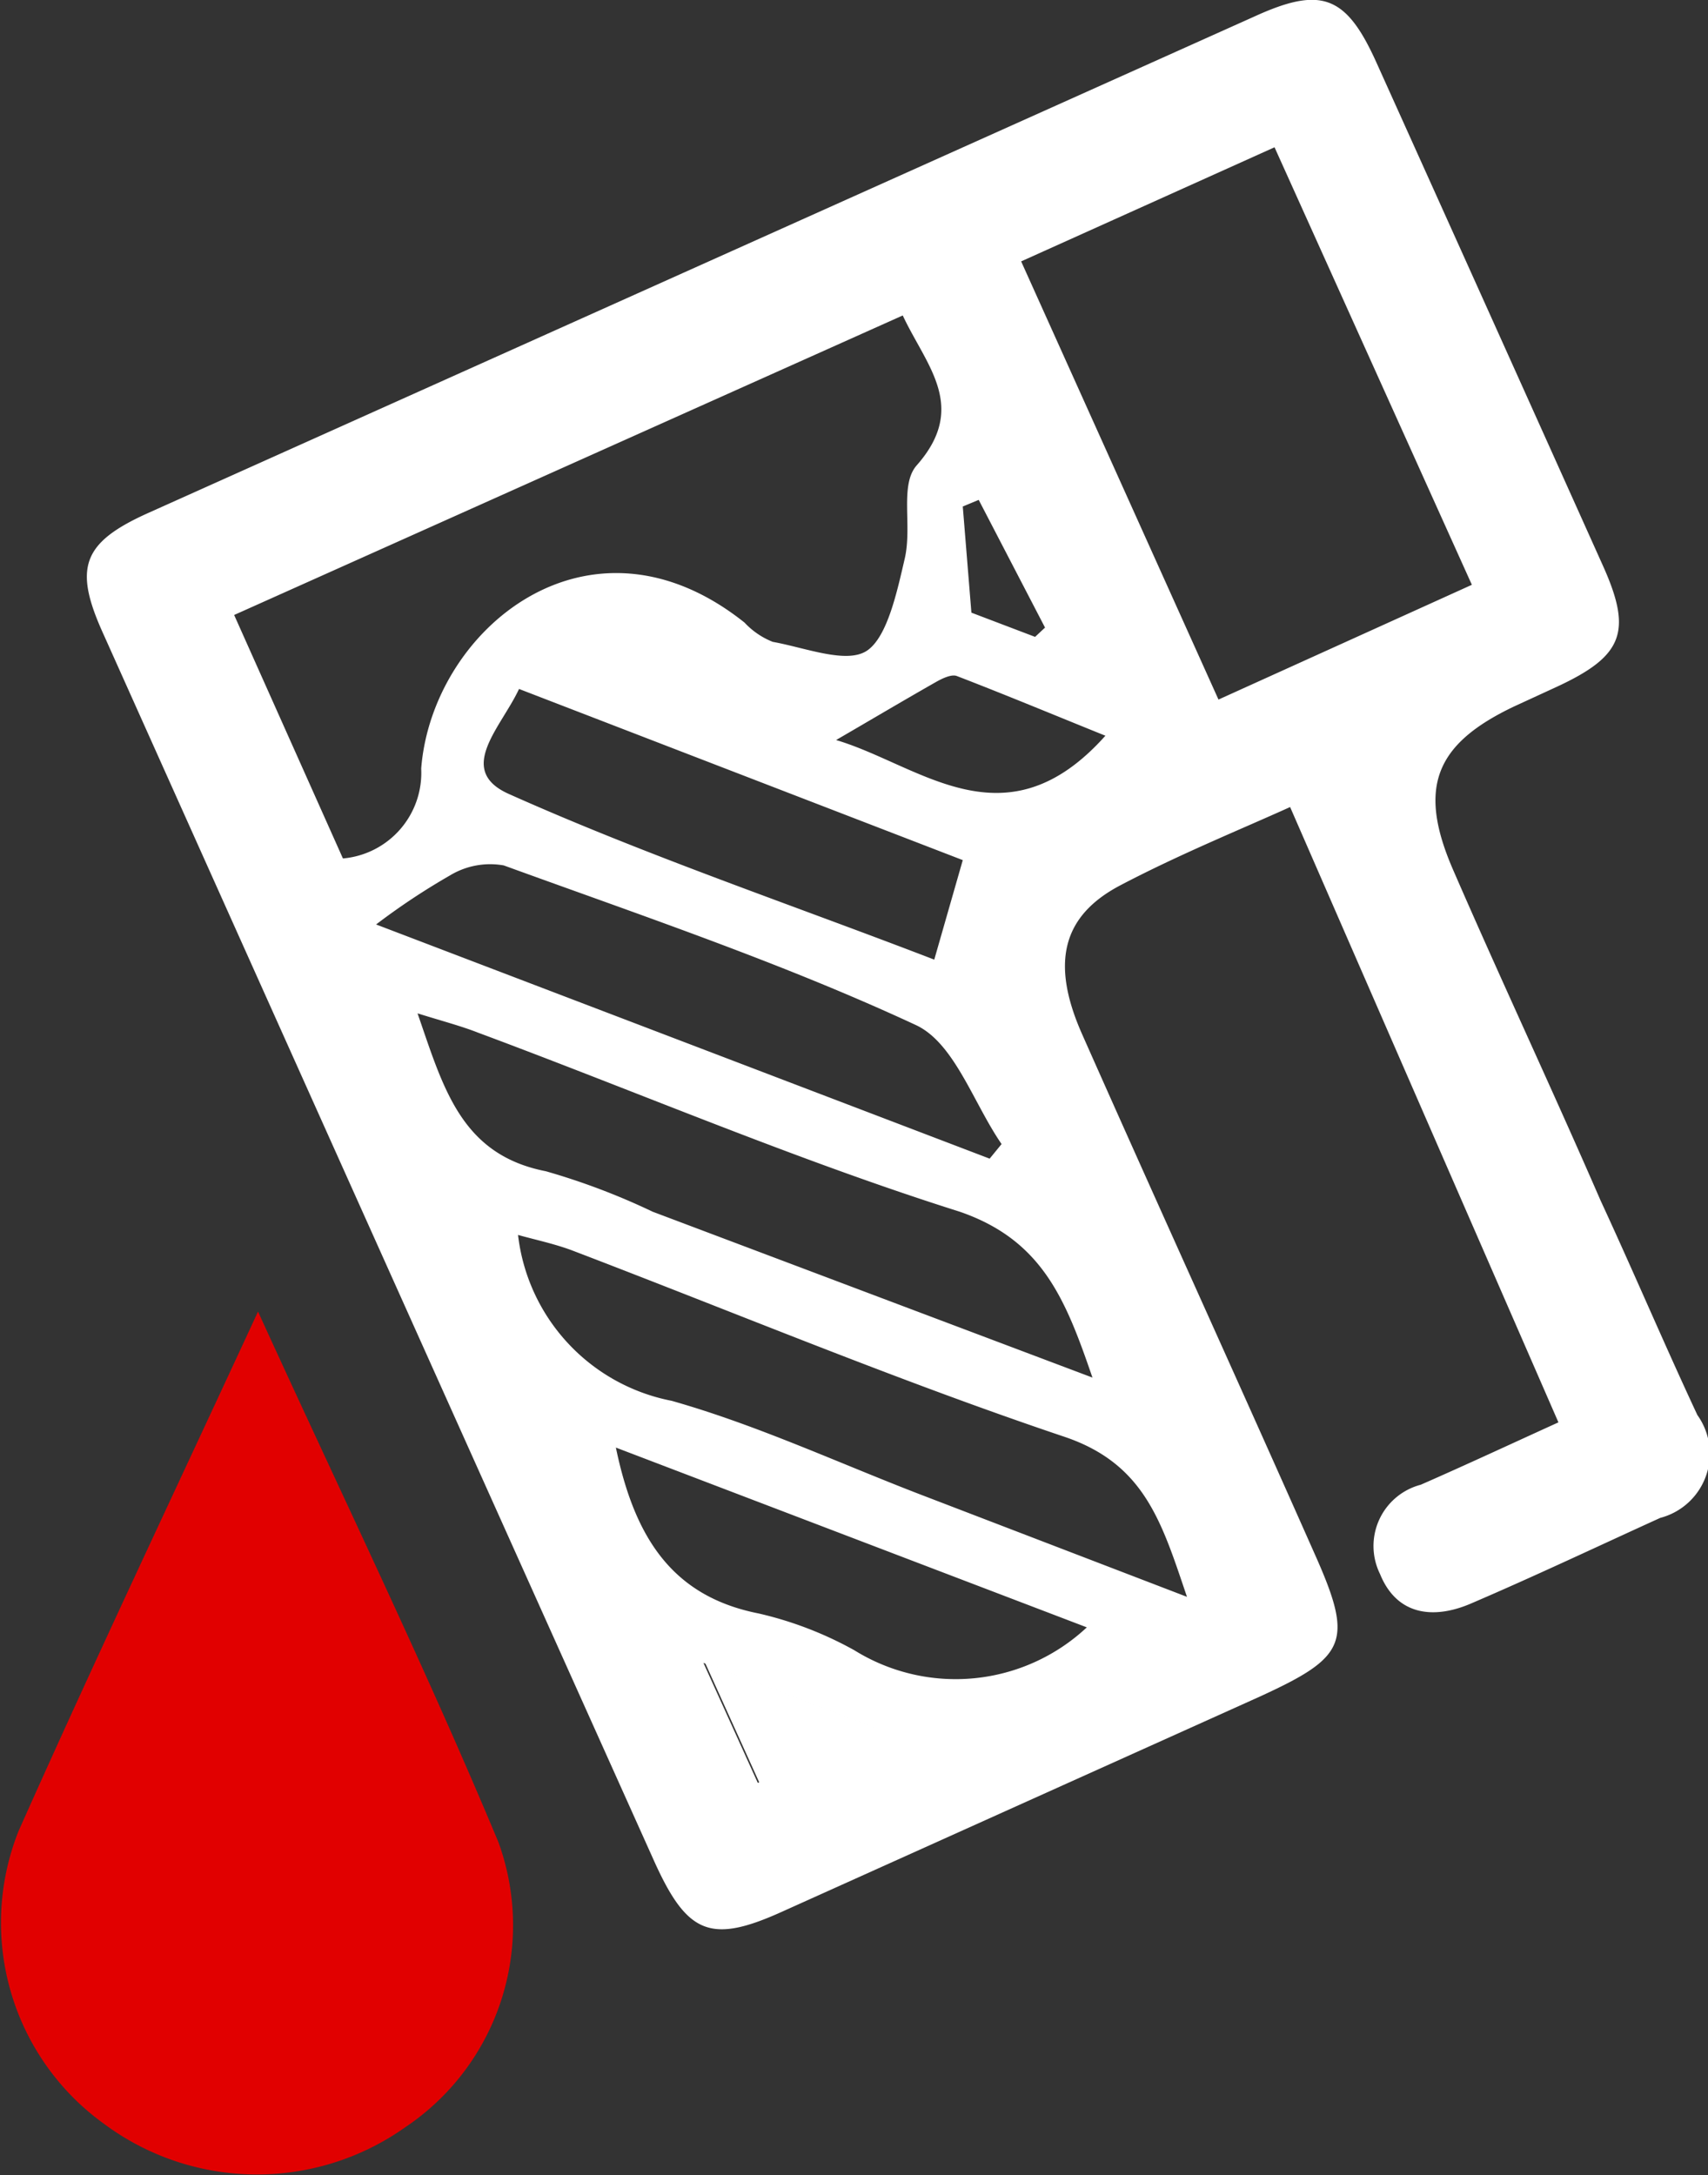 <svg id="stampa_digitale" data-name="stampa digitale" xmlns="http://www.w3.org/2000/svg" viewBox="0 0 51.5 65.57"><rect x="0" y="0" width="51.5" height="65.57" fill="#333333" stroke="none"/><defs><style>.cls-1{fill:#fff;}.cls-2{fill:#e10000;}</style></defs><title>icona_stampa_digitale_hover</title><path class="cls-1" d="M61.15,49.95,53.06,31.4c-1.48.67-3.35,1.43-5.12,2.36s-2.09,2.36-1.16,4.47c2.32,5.23,4.69,10.43,7,15.64,1.21,2.7,1,3.14-1.64,4.35L37.79,64.68c-2.19,1-2.9.72-3.9-1.49q-8.31-18.49-16.61-37c-.91-2-.65-2.76,1.36-3.66L52,7.56c2-.91,2.75-.63,3.66,1.39q3.42,7.58,6.83,15.17c.9,2,.61,2.73-1.4,3.66l-1.26.58c-2.39,1.13-2.93,2.44-1.87,4.9,1.45,3.34,3,6.64,4.46,10,1,2.16,1.92,4.33,2.92,6.47a2,2,0,0,1-1.12,3.1c-1.89.86-3.77,1.75-5.68,2.57-1.14.5-2.26.38-2.77-.88A1.91,1.91,0,0,1,57,51.83C58.37,51.23,59.72,50.6,61.15,49.95Zm-36.65-17a2.59,2.59,0,0,0,2.36-2.71c.33-4.2,5.07-8.13,9.75-4.4a2.34,2.34,0,0,0,.85.58c1,.18,2.24.68,2.85.26s.9-1.78,1.13-2.77-.16-2.22.36-2.81c1.56-1.77.29-3-.42-4.52L21.22,25.61Zm20.45-18L50.9,28.16l7.64-3.46L52.59,11.51Zm5,40.26c-.76-2.24-1.27-4-3.68-4.82-5-1.68-9.9-3.73-14.85-5.62-.53-.2-1.1-.32-1.64-.47a5.77,5.77,0,0,0,4.63,5c2.65.75,5.17,1.94,7.75,2.92ZM26.75,37.62c.78,2.25,1.31,4.26,3.87,4.76a20.65,20.65,0,0,1,3.22,1.22l13.26,5c-.81-2.36-1.51-4.14-4-5C38.19,42.05,33.41,40,28.57,38.2,28.06,38,27.52,37.86,26.75,37.62ZM25.5,34.94,44,42l.36-.44c-.85-1.23-1.42-3.05-2.59-3.59-4-1.86-8.24-3.29-12.42-4.81a2.34,2.34,0,0,0-1.62.3A20.77,20.77,0,0,0,25.5,34.94Zm4.31-7.1C29.27,29,27.9,30.28,29.49,31c4.18,1.87,8.53,3.34,12.84,5l.86-3ZM46.93,56.13l-14.2-5.42c.56,2.69,1.68,4.48,4.3,5a11,11,0,0,1,2.89,1.11A5.79,5.79,0,0,0,46.93,56.13ZM39.37,29.38c2.53.75,5.1,3.25,8.12-.13-1.56-.63-3-1.23-4.48-1.8-.16-.06-.43.07-.61.17C41.38,28.2,40.37,28.8,39.37,29.38Zm-4,27.82,1.64,3.62,3.5-1.67Zm10-30.93.3-.28-2-3.85-.48.2.26,3.2Z" transform="translate(-14.16 -7.07)"/><path class="cls-2" d="M21.94,46.61c2.56,5.61,5.06,10.75,7.25,16a7.33,7.33,0,0,1-2.81,8.59,7.73,7.73,0,0,1-9.08-.1,7.47,7.47,0,0,1-2.58-8.83C17,57.15,19.4,52.1,21.94,46.61Z" transform="translate(-14.16 -7.07)"/><path class="cls-1" d="M35.42,57.2l5.14,1.95-3.5,1.67Z" transform="translate(-14.16 -7.07)"/></svg>